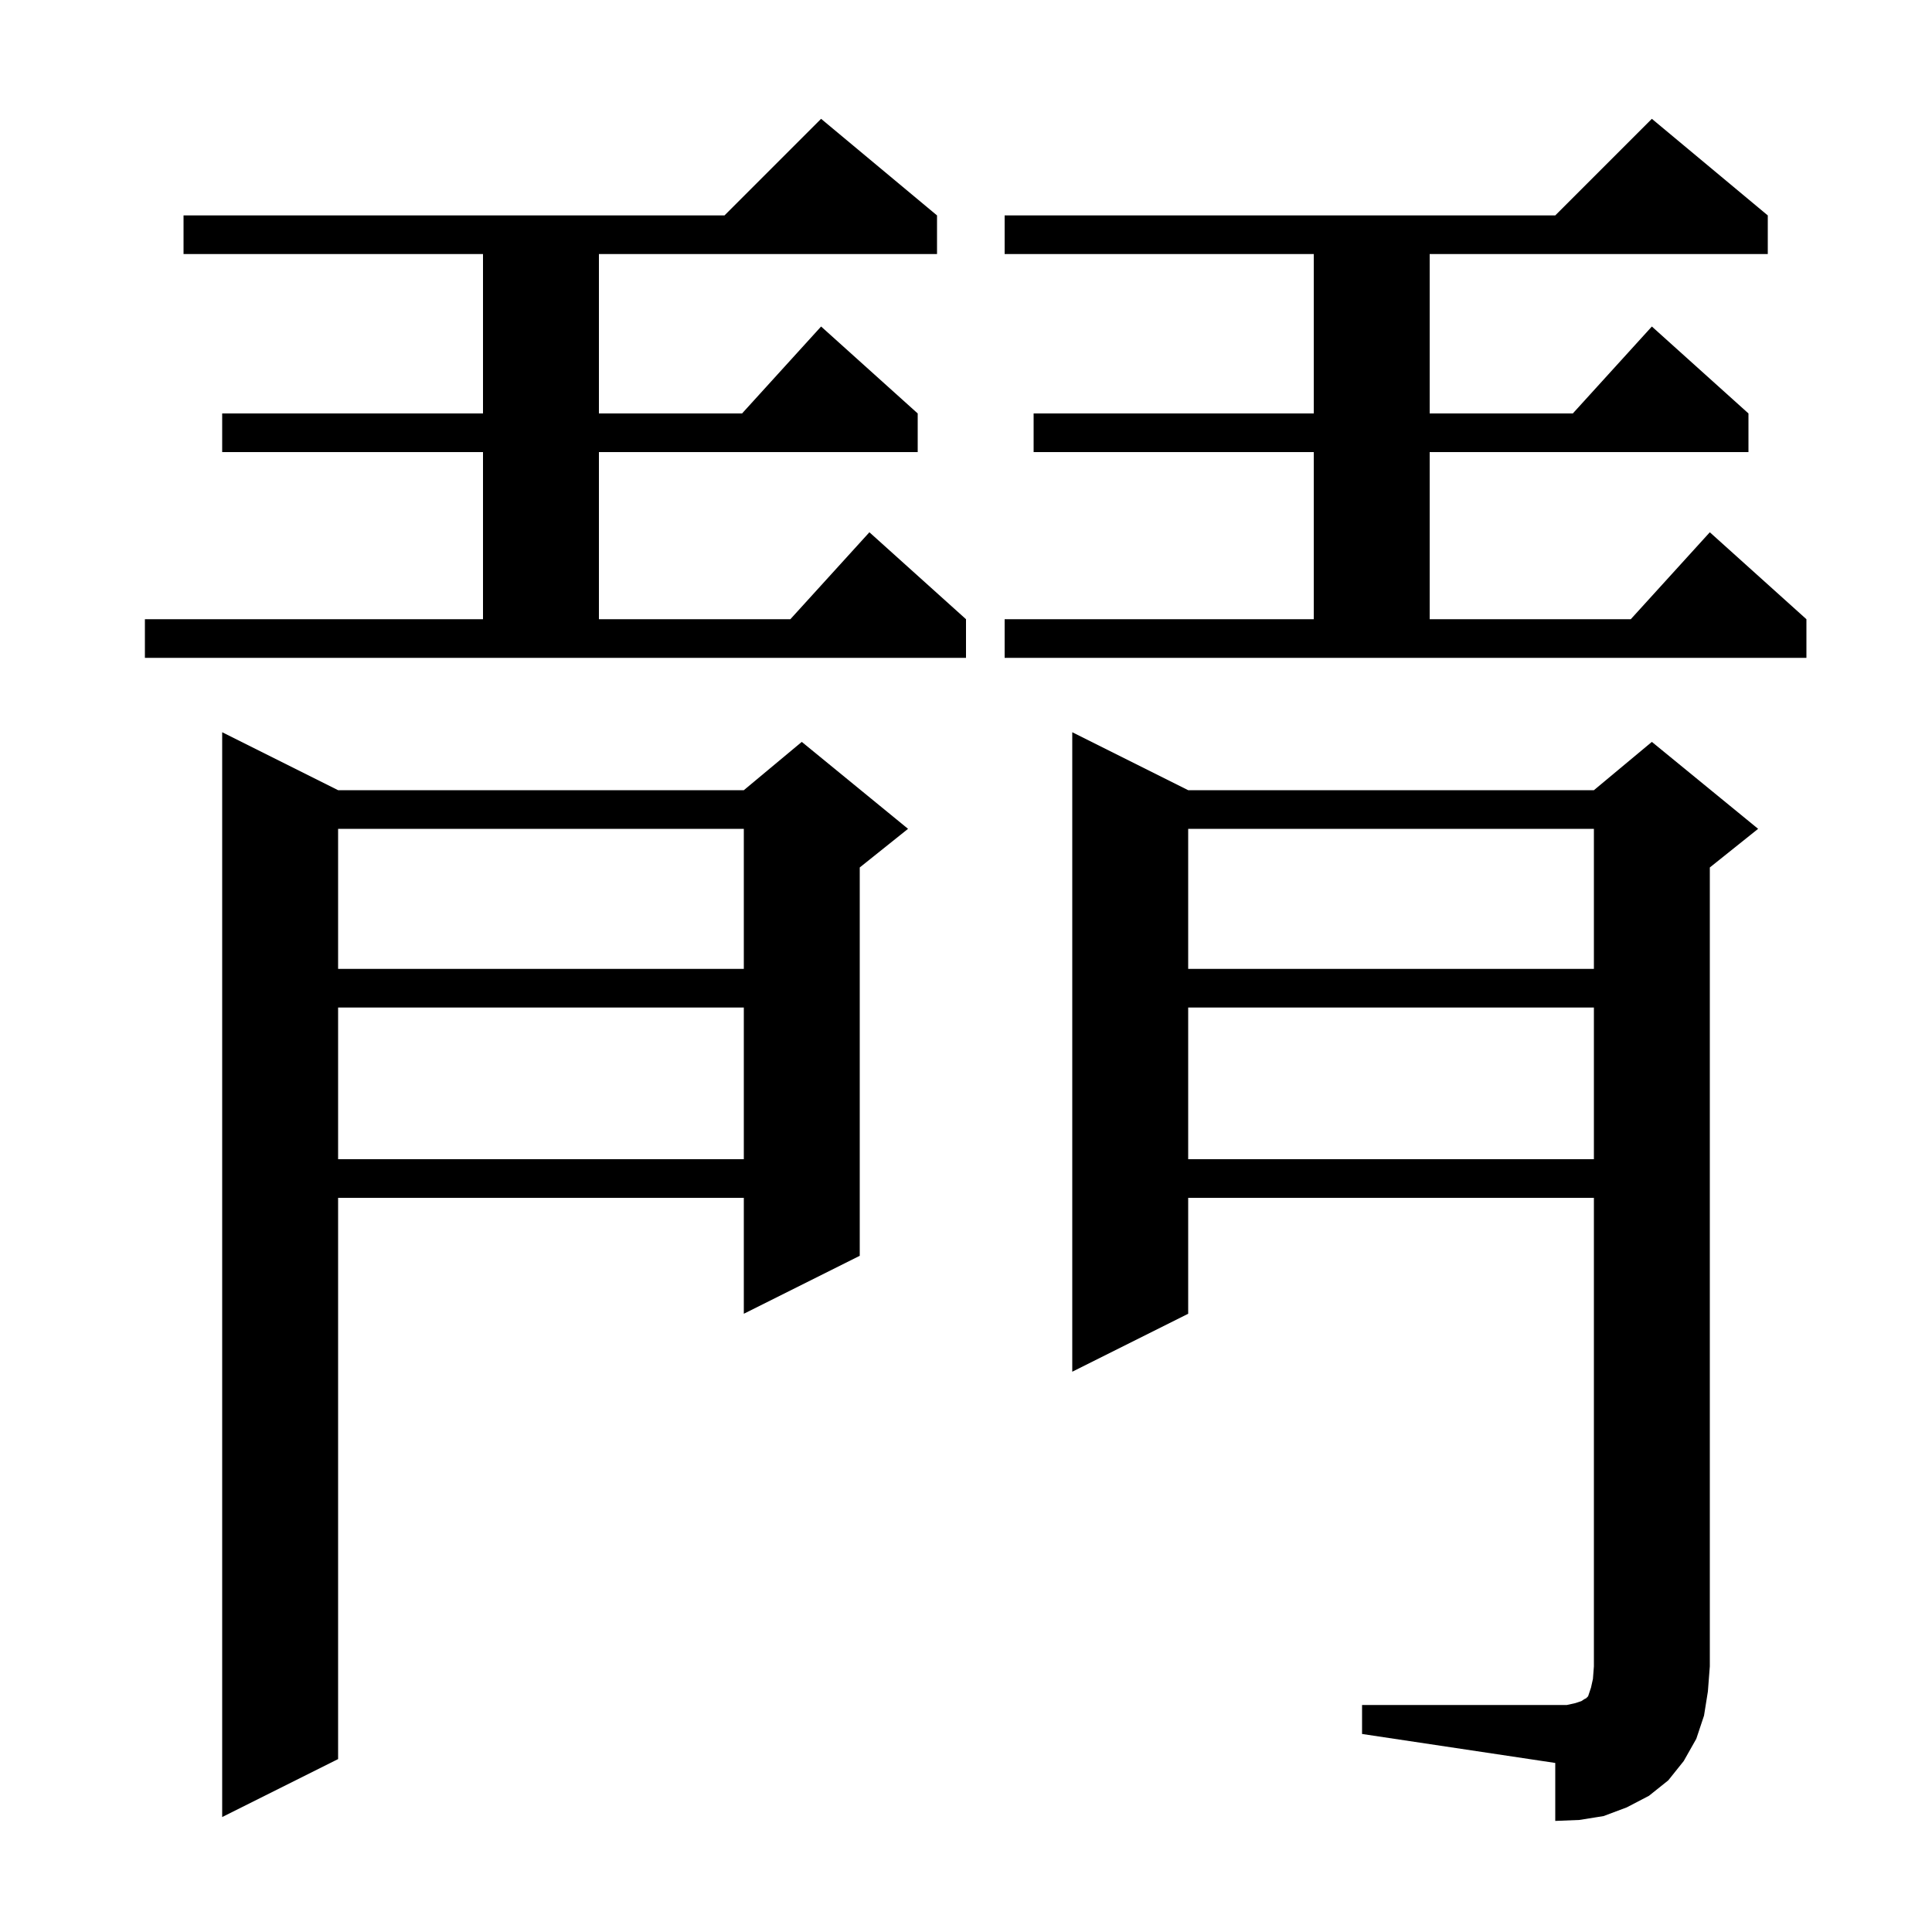 <svg xmlns="http://www.w3.org/2000/svg" xmlns:xlink="http://www.w3.org/1999/xlink" version="1.1" baseProfile="full" viewBox="0 0 200 200" width="200" height="200"><g fill="currentColor"><path d="M 141.0 176.5 L 162.2 176.5 L 163.1 176.3 L 163.7 176.1 L 164.0 175.9 L 164.2 175.8 L 164.4 175.6 L 164.7 174.7 L 164.9 173.8 L 165.0 172.5 L 165.0 124.0 L 123.0 124.0 L 123.0 136.0 L 111.0 142.0 L 111.0 75.8 L 123.0 81.8 L 165.0 81.8 L 171.0 76.8 L 182.0 85.8 L 177.0 89.8 L 177.0 172.5 L 176.8 175.1 L 176.4 177.6 L 175.6 180.0 L 174.3 182.3 L 172.7 184.3 L 170.7 185.9 L 168.4 187.1 L 166.0 188.0 L 163.5 188.4 L 161.0 188.5 L 161.0 182.5 L 141.0 179.5 Z M 35.0 81.8 L 77.0 81.8 L 83.0 76.8 L 94.0 85.8 L 89.0 89.8 L 89.0 130.0 L 77.0 136.0 L 77.0 124.0 L 35.0 124.0 L 35.0 182.1 L 23.0 188.1 L 23.0 75.8 Z M 123.0 104.3 L 123.0 120.0 L 165.0 120.0 L 165.0 104.3 Z M 35.0 104.3 L 35.0 120.0 L 77.0 120.0 L 77.0 104.3 Z M 123.0 85.8 L 123.0 100.3 L 165.0 100.3 L 165.0 85.8 Z M 35.0 85.8 L 35.0 100.3 L 77.0 100.3 L 77.0 85.8 Z M 104.0 64.1 L 136.0 64.1 L 136.0 46.8 L 107.0 46.8 L 107.0 42.8 L 136.0 42.8 L 136.0 26.3 L 104.0 26.3 L 104.0 22.3 L 161.0 22.3 L 171.0 12.3 L 183.0 22.3 L 183.0 26.3 L 148.0 26.3 L 148.0 42.8 L 162.818 42.8 L 171.0 33.8 L 181.0 42.8 L 181.0 46.8 L 148.0 46.8 L 148.0 64.1 L 168.818 64.1 L 177.0 55.1 L 187.0 64.1 L 187.0 68.1 L 104.0 68.1 Z M 15.0 64.1 L 50.0 64.1 L 50.0 46.8 L 23.0 46.8 L 23.0 42.8 L 50.0 42.8 L 50.0 26.3 L 19.0 26.3 L 19.0 22.3 L 75.0 22.3 L 85.0 12.3 L 97.0 22.3 L 97.0 26.3 L 62.0 26.3 L 62.0 42.8 L 76.818 42.8 L 85.0 33.8 L 95.0 42.8 L 95.0 46.8 L 62.0 46.8 L 62.0 64.1 L 81.818 64.1 L 90.0 55.1 L 100.0 64.1 L 100.0 68.1 L 15.0 68.1 Z "/></g></svg>
